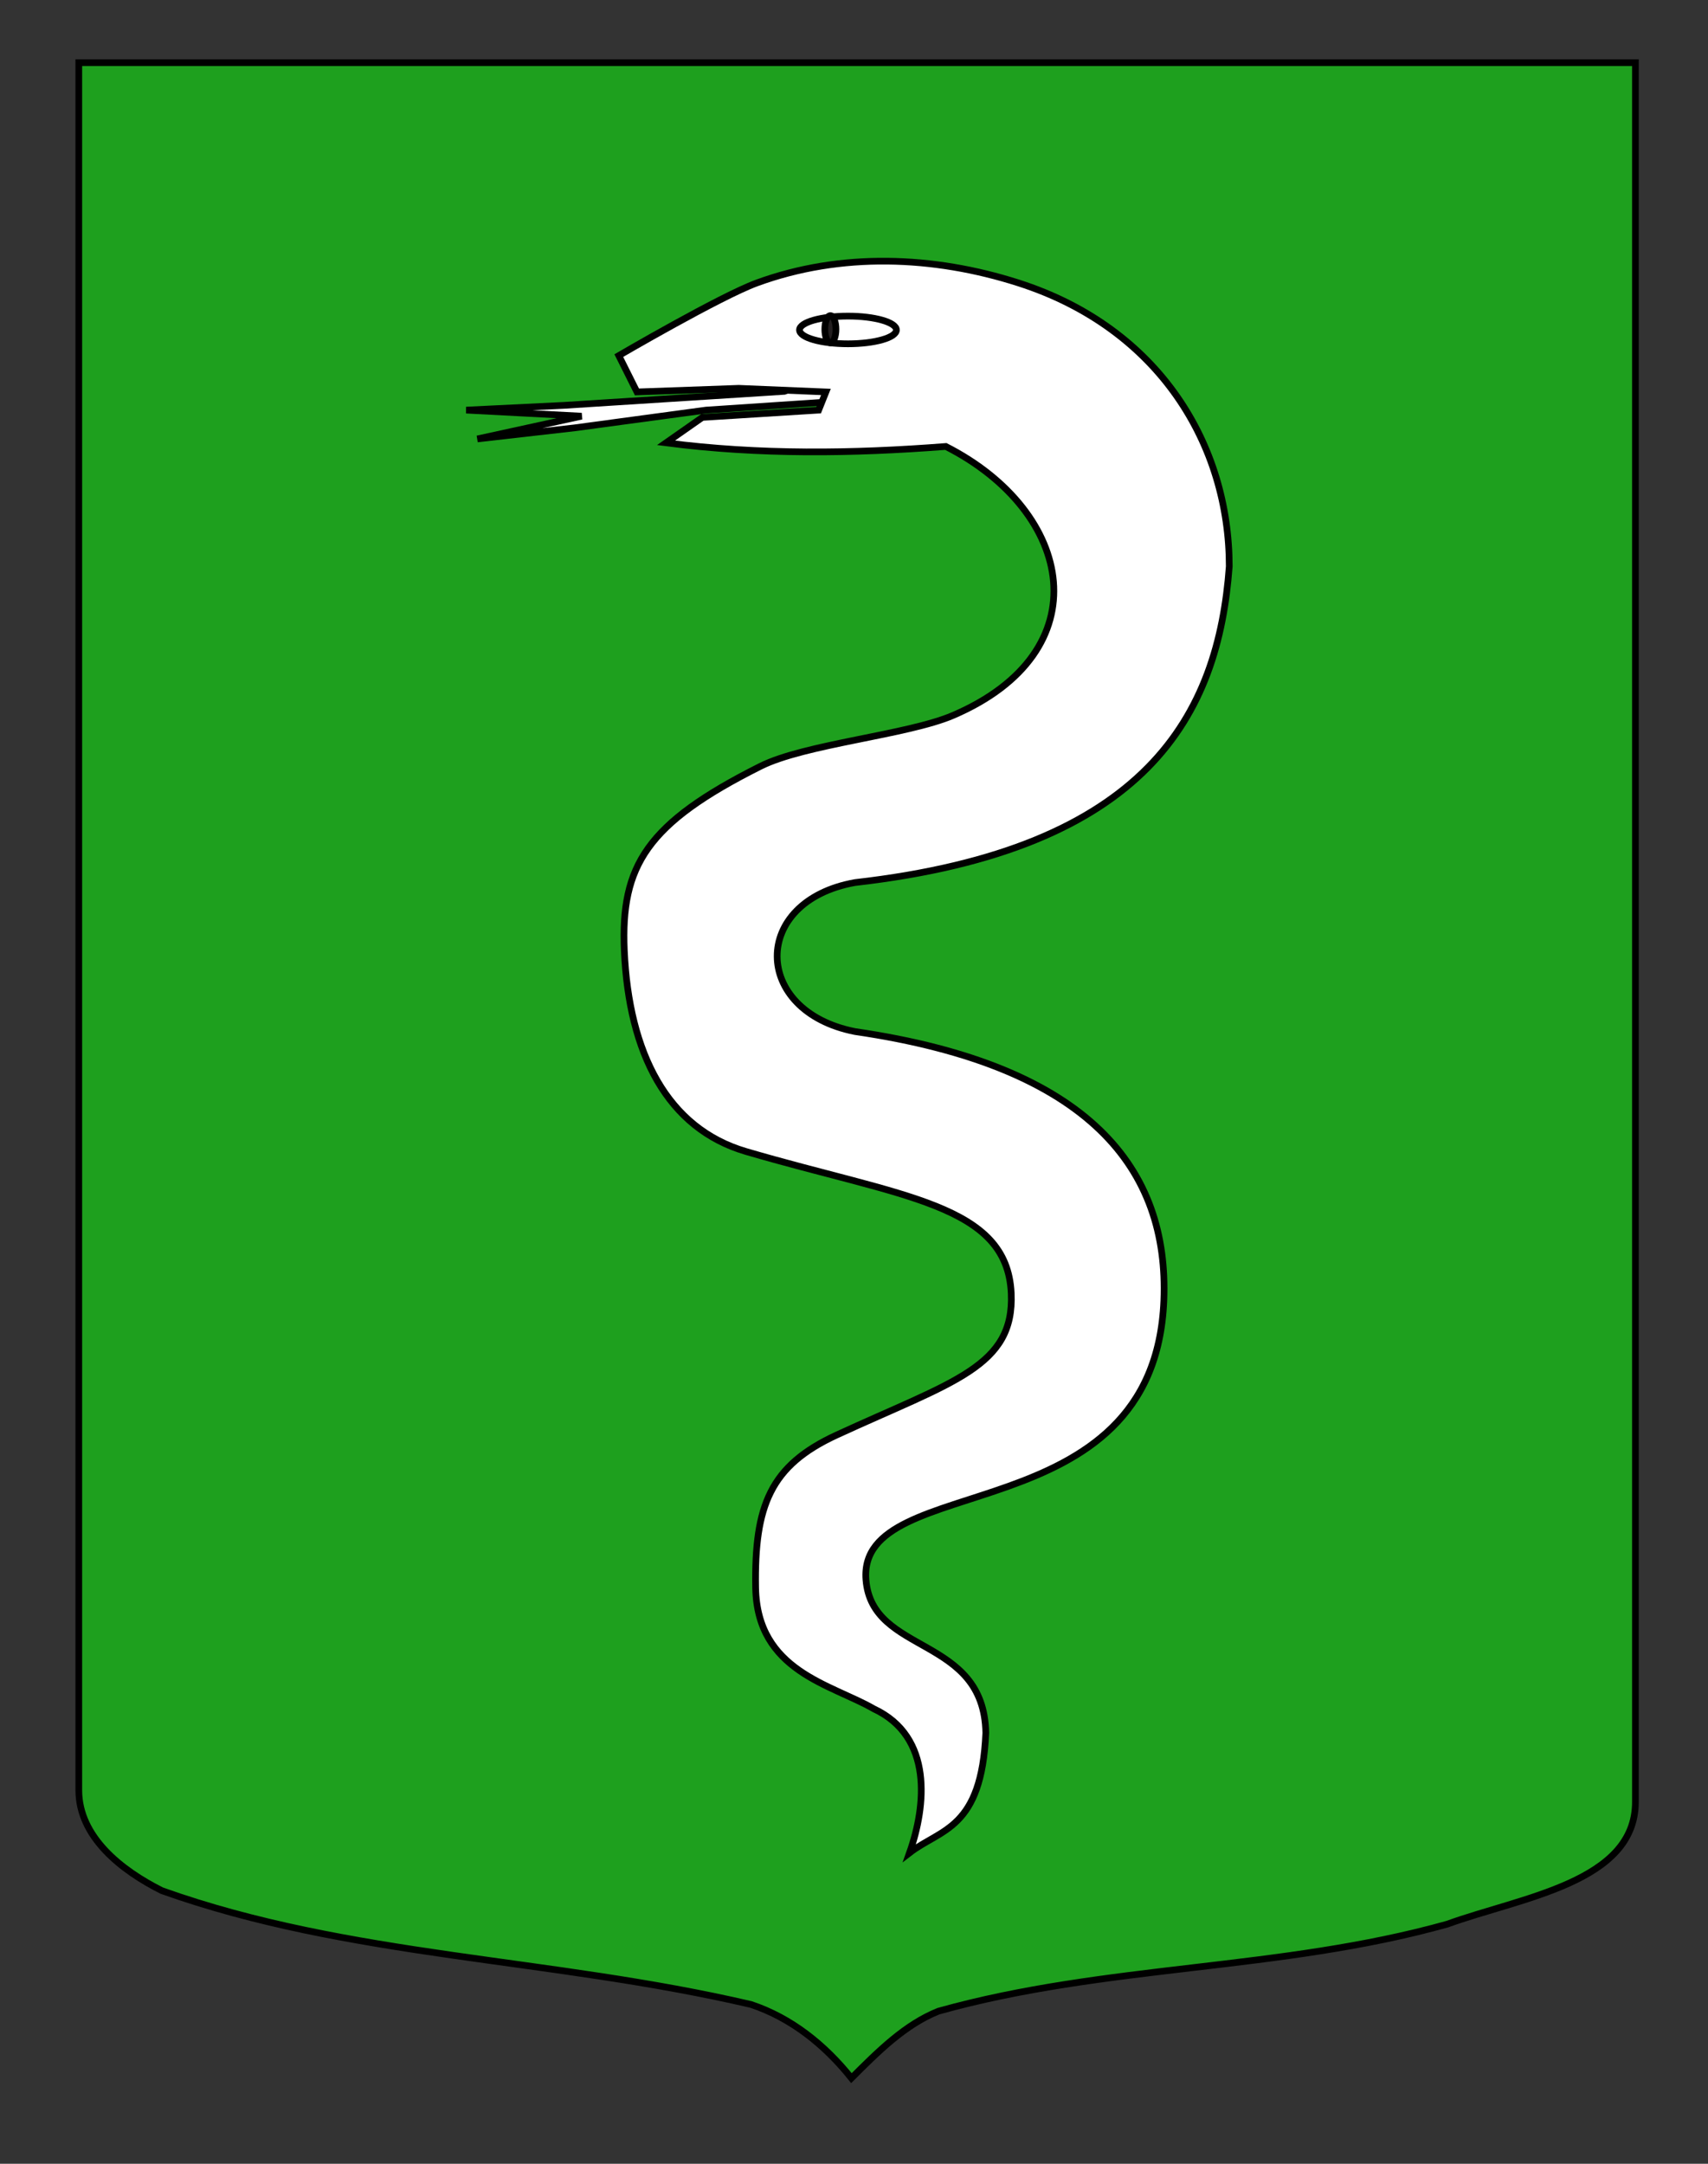 <?xml version="1.0" encoding="utf-8"?>
<!-- Generator: Adobe Illustrator 15.1.0, SVG Export Plug-In . SVG Version: 6.00 Build 0)  -->
<!DOCTYPE svg PUBLIC "-//W3C//DTD SVG 1.1//EN" "http://www.w3.org/Graphics/SVG/1.1/DTD/svg11.dtd">
<svg version="1.1" id="Calque_1" xmlns="http://www.w3.org/2000/svg" xmlns:xlink="http://www.w3.org/1999/xlink" x="0px" y="0px"
	 width="255.118px" height="323.149px" viewBox="0 0 255.118 323.149" enable-background="new 0 0 255.118 323.149"
	 xml:space="preserve">
<rect x="0" y="0" width="255.118" height="323.149" fill="#333333" stroke="none"/>
<path fill="#1EA01E" stroke="#000000" d="M11.77,9.357c78,0,154.506,0,232.506,0c0,135.583,0,149.084,0,259.754
	c0,12.043-17.099,14.25-28.1,18.25c-25,7-51,6-76,13c-5,2-9,6-13,10c-4-5-9-9-15-11c-30-7-60-7-88-17c-6-3-12.406-8-12.406-15
	C11.77,243.82,11.77,145.732,11.77,9.357z"/>
<g id="Serpent" transform="translate(-131.229,-176.874)">
	<path id="path9140" fill="#FFFFFF" stroke="#000000" d="M248.391,235.318l-32.901,2.094l-14.627,0.711l17.237,0.905l-15.571,3.398
		l14.525-1.653l19.63-2.65l24.423-1.628l-2.171-5.427L248.391,235.318z"/>
	<path id="path9138" fill="#FFFFFF" stroke="#000000" d="M267.076,453.592c4.682-3.62,10.775-3.471,11.398-17.911
		c-0.258-14.642-17.025-11.573-17.902-22.887c-1.285-16.579,43.091-6.68,44.496-41.699c0.784-19.536-10.946-35.029-46.133-40.163
		c-15.408-3.031-15.588-19.466,0-22.252c43.738-4.98,54.283-25.117,55.902-47.218c-0.003-18.068-10.368-35.564-31.479-42.334
		c-12.707-4.075-26.551-4.595-39.078,0c-5.47,2.006-20.624,10.854-20.624,10.854l2.714,5.428l15.197-0.543l13.025,0.543
		l-1.086,2.714l-17.367,1.085l-5.428,3.799c13.93,1.806,27.861,1.622,41.791,0.543c19.23,9.771,23.288,30.643,1.086,40.163
		c-6.836,2.931-22.116,4.266-28.766,7.599c-17.007,8.524-20.891,14.852-20.34,27.524c0.667,15.333,6.437,26.564,18.169,30.006
		c23.255,6.822,39.008,7.819,39.62,21.168c0.503,10.978-8.628,13.146-26.052,21.166c-9.946,4.578-12.321,10.578-12.124,22.795
		c0.203,12.535,11.312,14.436,17.644,18.104C270.643,436.226,269.562,446.593,267.076,453.592z"/>
	<path id="path10916" fill="#FFFFFF" stroke="#000000" d="M265.119,226.152c0.004,1.142-3.232,2.067-7.228,2.068
		s-7.236-0.923-7.239-2.065c0-0.001,0-0.002,0-0.003c-0.004-1.142,3.232-2.068,7.227-2.069c3.995-0.001,7.236,0.924,7.24,2.065
		C265.119,226.149,265.119,226.15,265.119,226.152z"/>
</g>
<path id="path10916_1_" fill="#231F20" stroke="#000000" d="M124.033,47.138c0.458-0.001,0.829,0.908,0.83,2.031
	c0,1.123-0.371,2.034-0.829,2.034c-0.001,0-0.001,0-0.001,0c-0.458,0.001-0.83-0.908-0.831-2.03c0-1.124,0.372-2.034,0.829-2.035
	C124.032,47.138,124.032,47.138,124.033,47.138z"/>
</svg>
